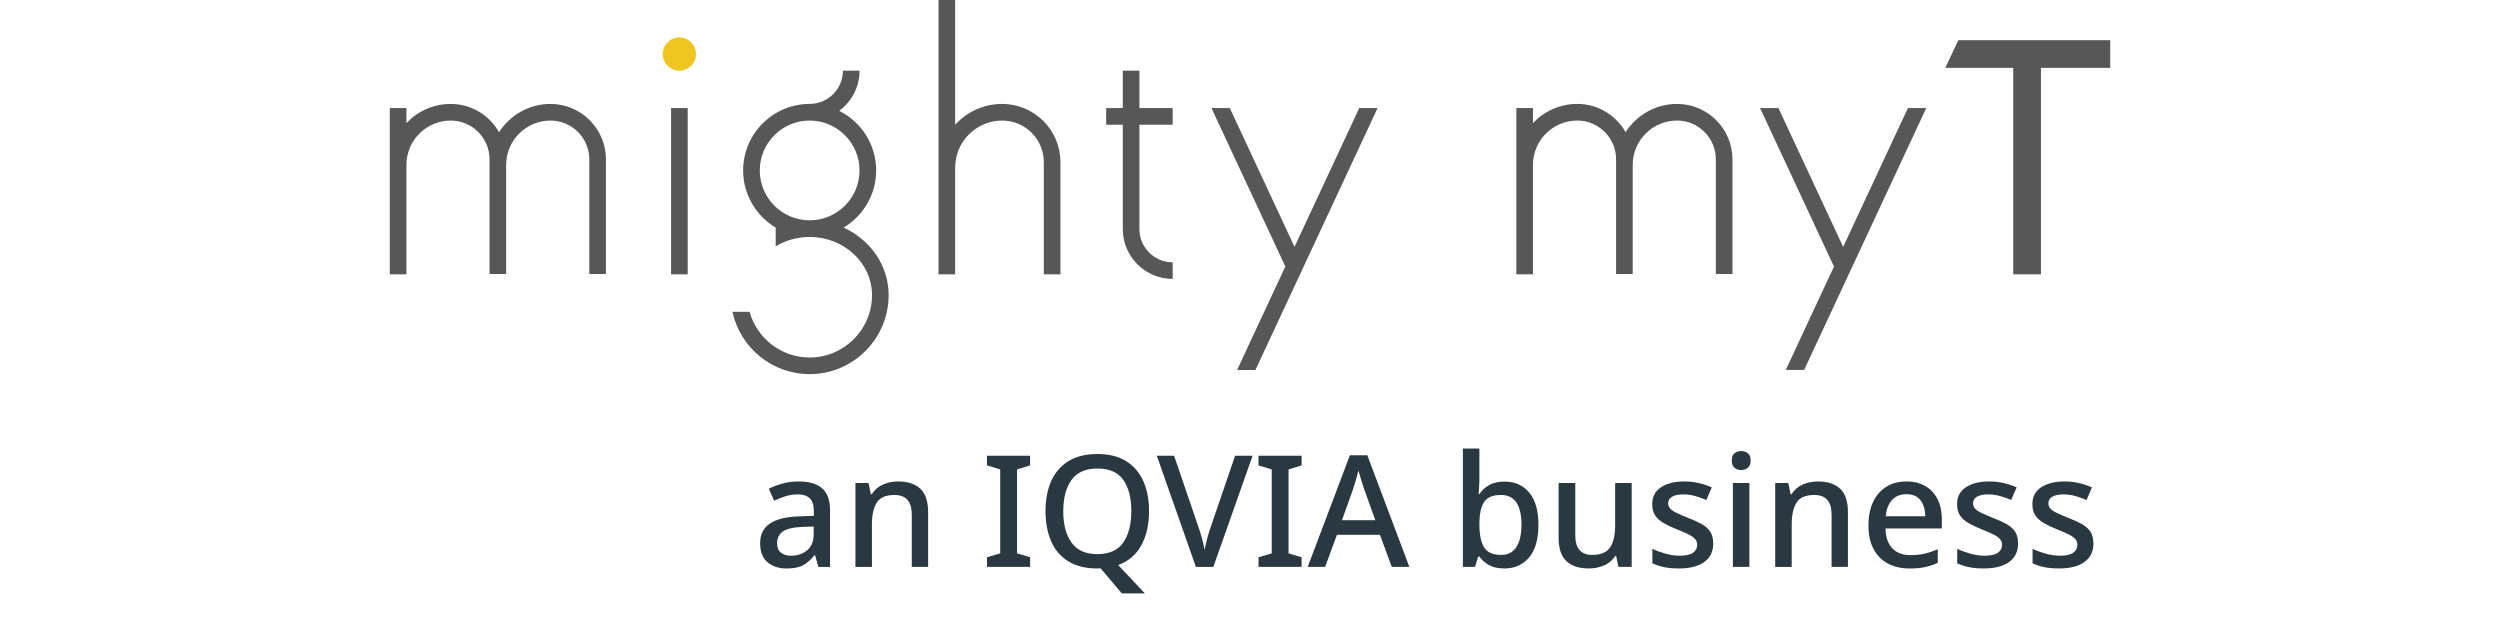 <?xml version="1.0" encoding="UTF-8"?>
<svg id="_レイヤー_1" xmlns="http://www.w3.org/2000/svg" version="1.1" viewBox="0 0 120 30">
  <!-- Generator: Adobe Illustrator 29.5.1, SVG Export Plug-In . SVG Version: 2.1.0 Build 141)  -->
  <defs>
    <style>
      .st0 {
        fill: none;
      }

      .st1 {
        fill: #585757;
      }

      .st2 {
        fill: #2a3941;
      }

      .st3 {
        fill: #eec521;
      }
    </style>
  </defs>
  <rect class="st0" width="120" height="30"/>
  <g>
    <g>
      <path class="st3" d="M33.409,2.594c0,.441-.357.798-.798.798s-.798-.357-.798-.798.357-.798.798-.798.798.357.798.798Z"/>
      <path class="st1" d="M33.01,5.188v7.981h-.798v-7.981h.798ZM29.085,7.649c0-1.467-1.193-2.66-2.66-2.66-1.037,0-1.95.542-2.47,1.358-.457-.81-1.325-1.358-2.319-1.358-.838,0-1.594.354-2.128.92v-.721h-.798v7.981h.798v-5.254c0-1.174.955-2.128,2.128-2.128,1.027,0,1.862.835,1.862,1.862v5.504h.798v-5.238s0,0,0,0c0-1.174.955-2.128,2.128-2.128,1.027,0,1.862.835,1.862,1.862v5.504h.798v-5.504ZM42.654,14.167c0,2.09-1.701,3.791-3.791,3.791-1.817,0-3.339-1.285-3.706-2.993h.822c.35,1.264,1.511,2.195,2.885,2.195,1.65,0,2.993-1.343,2.993-2.993,0-1.54-1.343-2.793-2.993-2.793-.601,0-1.161.166-1.631.452v-.899h-.004s.003-.001.004-.002c-.935-.558-1.562-1.579-1.562-2.744,0-1.76,1.432-3.193,3.193-3.193h0c.88,0,1.596-.716,1.596-1.596h.798c0,.79-.385,1.492-.977,1.929,1.051.523,1.775,1.609,1.775,2.86,0,1.165-.628,2.186-1.562,2.744,1.277.579,2.161,1.814,2.161,3.242ZM38.863,10.575c1.32,0,2.394-1.074,2.394-2.394s-1.074-2.394-2.394-2.394-2.394,1.074-2.394,2.394,1.074,2.394,2.394,2.394ZM54.692,10.995v-5.009h1.596v-.798h-1.596v-1.796h-.798v1.796h-.798v.798h.798v5.009c0,1.32,1.074,2.394,2.394,2.394v-.798c-.88,0-1.596-.716-1.596-1.596ZM80.499,4.988c-1.037,0-1.95.542-2.47,1.358-.457-.81-1.325-1.358-2.319-1.358-.838,0-1.594.354-2.128.92v-.721h-.798v7.981h.798v-5.254c0-1.174.955-2.128,2.128-2.128,1.027,0,1.862.835,1.862,1.862v5.504h.798v-5.238h0c0-1.174.955-2.128,2.128-2.128,1.027,0,1.862.835,1.862,1.862v5.504h.798v-5.504c0-1.467-1.194-2.66-2.66-2.66ZM93.998,1.929l-.623,1.33h3.26v9.91h1.33V3.259h3.326v-1.33h-7.292ZM48.108,4.988c-.895,0-1.701.386-2.261,1.001V0h-.798v13.169h.798v-5.121c0-1.247,1.014-2.261,2.261-2.261,1.1,0,1.995.895,1.995,1.995v5.387h.798v-5.387c0-1.54-1.253-2.793-2.794-2.793ZM65.243,5.188l-3.106,6.661-3.106-6.661h-.881l3.546,7.605-2.316,4.966h.881l5.862-12.571h-.881ZM92.46,5.188h-.881l-3.107,6.663-3.107-6.663h-.881l3.547,7.607-2.314,4.963h.881l5.862-12.571Z"/>
    </g>
    <g>
      <path class="st2" d="M38.332,23.109c.504,0,.881.111,1.132.332.252.222.378.569.378,1.043v2.728h-.561l-.157-.56h-.03c-.175.219-.358.38-.549.482-.192.102-.457.153-.796.153-.364,0-.665-.099-.904-.295s-.359-.504-.359-.923c0-.408.154-.72.463-.934.309-.214.785-.331,1.427-.351l.688-.023v-.224c0-.294-.068-.502-.202-.624-.134-.122-.324-.183-.568-.183-.204,0-.401.03-.591.089-.189.06-.371.132-.546.217l-.254-.575c.19-.1.407-.183.654-.25.246-.068.504-.101.773-.101ZM38.519,25.291c-.459.02-.776.096-.953.228s-.265.317-.265.556c0,.21.062.362.187.456.124.095.286.142.486.142.308,0,.566-.087.773-.262.207-.174.31-.436.31-.785v-.351l-.538.015Z"/>
      <path class="st2" d="M43.1,23.109c.468,0,.827.117,1.076.351.249.234.374.61.374,1.128v2.623h-.785v-2.511c0-.628-.276-.941-.83-.941-.414,0-.698.122-.851.366-.154.244-.232.595-.232,1.054v2.033h-.792v-4.028h.628l.113.538h.044c.13-.209.308-.364.535-.463.227-.099.467-.149.721-.149Z"/>
      <path class="st2" d="M49.445,27.211h-2.07v-.463l.635-.187v-4.028l-.635-.194v-.463h2.07v.463l-.628.194v4.028l.628.187v.463Z"/>
      <path class="st2" d="M55.154,24.536c0,.638-.123,1.183-.37,1.637-.247.453-.617.77-1.11.949l1.278,1.36h-1.106l-1.017-1.203c-.025,0-.051.001-.078.004-.027.003-.054.004-.078.004-.563,0-1.028-.115-1.397-.344-.369-.229-.643-.55-.822-.964s-.269-.897-.269-1.45c0-.548.091-1.026.272-1.435.182-.409.457-.727.826-.957s.834-.344,1.398-.344c.548,0,1.005.113,1.371.34.366.227.641.546.825.956.184.411.277.893.277,1.446ZM51.036,24.536c0,.638.132,1.141.397,1.509.264.369.678.553,1.24.553.568,0,.982-.184,1.241-.553.259-.369.389-.872.389-1.509s-.128-1.139-.385-1.502-.668-.546-1.236-.546-.984.182-1.248.546c-.265.364-.397.865-.397,1.502Z"/>
      <path class="st2" d="M60.124,21.876l-1.884,5.336h-.837l-1.876-5.336h.83l1.143,3.348c.064.179.127.376.187.59.06.214.105.409.134.583.03-.174.075-.369.134-.583.06-.214.122-.413.187-.598l1.143-3.34h.837Z"/>
      <path class="st2" d="M62.478,27.211h-2.07v-.463l.635-.187v-4.028l-.635-.194v-.463h2.07v.463l-.628.194v4.028l.628.187v.463Z"/>
      <path class="st2" d="M66.805,27.211l-.568-1.54h-2.063l-.567,1.54h-.837l2.025-5.358h.837l2.017,5.358h-.844ZM65.475,23.467c-.015-.055-.041-.137-.079-.247-.037-.109-.073-.224-.108-.344-.035-.12-.062-.217-.082-.292-.04.154-.085.319-.134.493-.05.175-.09.304-.12.389l-.538,1.502h1.599l-.538-1.502Z"/>
      <path class="st2" d="M71.012,22.899c0,.164-.005.321-.015.471-.01.149-.017.264-.022.344h.036c.111-.169.263-.311.46-.426s.45-.172.759-.172c.483,0,.873.175,1.169.523.297.349.445.867.445,1.554,0,.693-.15,1.215-.449,1.566-.298.351-.69.527-1.173.527-.314,0-.567-.056-.759-.168-.192-.112-.342-.245-.452-.4h-.06l-.15.493h-.583v-5.68h.792v1.368ZM72.043,23.759c-.388,0-.657.113-.806.34-.15.227-.225.574-.225,1.042v.06c0,.463.074.818.221,1.065.146.247.422.37.826.37.319,0,.56-.125.725-.374.164-.249.246-.608.246-1.076,0-.951-.328-1.427-.986-1.427Z"/>
      <path class="st2" d="M78.321,23.183v4.028h-.636l-.112-.531h-.038c-.13.209-.309.362-.538.46-.229.097-.471.146-.725.146-.474,0-.835-.117-1.084-.351-.249-.234-.374-.605-.374-1.114v-2.638h.8v2.518c0,.623.272.934.815.934.414,0,.7-.122.859-.366.159-.244.239-.593.239-1.046v-2.04h.792Z"/>
      <path class="st2" d="M82.237,26.075c0,.394-.145.694-.434.901s-.69.31-1.203.31c-.284,0-.527-.021-.729-.064s-.387-.103-.557-.183v-.695c.175.085.38.161.617.228s.467.101.691.101c.299,0,.515-.047.646-.142s.198-.222.198-.381c0-.09-.025-.171-.075-.243-.05-.072-.143-.147-.28-.224-.137-.077-.338-.165-.602-.265-.259-.105-.477-.208-.654-.31s-.313-.224-.407-.366c-.095-.142-.142-.325-.142-.549,0-.348.14-.616.422-.803.282-.187.654-.28,1.117-.28.244,0,.475.025.691.075s.427.12.631.209l-.262.605c-.175-.075-.353-.138-.538-.19-.185-.052-.372-.078-.561-.078-.239,0-.421.037-.546.112s-.187.179-.187.314c0,.095.03.177.089.247.06.07.161.14.303.21.142.07.338.154.587.254.249.095.462.192.639.292s.311.222.404.366c.092.144.138.329.138.553Z"/>
      <path class="st2" d="M83.582,21.651c.12,0,.224.035.314.105.089.07.134.187.134.351,0,.159-.045.275-.134.347-.09.072-.195.109-.314.109-.13,0-.238-.036-.325-.109-.087-.072-.131-.188-.131-.347,0-.165.044-.282.131-.351.087-.07.195-.105.325-.105ZM83.971,23.183v4.028h-.792v-4.028h.792Z"/>
      <path class="st2" d="M87.252,23.109c.468,0,.827.117,1.076.351s.373.61.373,1.128v2.623h-.785v-2.511c0-.628-.276-.941-.83-.941-.414,0-.698.122-.852.366-.154.244-.232.595-.232,1.054v2.033h-.792v-4.028h.628l.112.538h.045c.13-.209.308-.364.535-.463.226-.099.467-.149.721-.149Z"/>
      <path class="st2" d="M91.504,23.109c.528,0,.944.163,1.248.49s.456.771.456,1.334v.434h-2.706c.01.414.119.73.325.949s.497.329.87.329c.259,0,.49-.023.691-.071s.41-.118.624-.213v.658c-.204.09-.409.157-.612.202-.204.045-.449.067-.733.067-.393,0-.738-.077-1.035-.232-.296-.154-.528-.385-.695-.691-.167-.307-.251-.684-.251-1.132,0-.453.076-.837.228-1.151.152-.314.364-.554.635-.721.272-.167.589-.25.953-.25ZM91.504,23.721c-.284,0-.512.092-.684.276-.172.185-.273.446-.303.785h1.898c-.005-.314-.081-.569-.228-.766-.147-.197-.375-.295-.684-.295Z"/>
      <path class="st2" d="M96.87,26.075c0,.394-.145.694-.434.901s-.69.31-1.203.31c-.284,0-.527-.021-.729-.064s-.387-.103-.557-.183v-.695c.175.085.38.161.617.228s.467.101.691.101c.299,0,.515-.047.646-.142s.198-.222.198-.381c0-.09-.025-.171-.075-.243-.05-.072-.143-.147-.28-.224-.137-.077-.338-.165-.602-.265-.259-.105-.477-.208-.654-.31s-.313-.224-.407-.366c-.095-.142-.142-.325-.142-.549,0-.348.14-.616.422-.803.282-.187.654-.28,1.117-.28.244,0,.475.025.691.075s.427.12.631.209l-.262.605c-.175-.075-.353-.138-.538-.19-.185-.052-.372-.078-.561-.078-.239,0-.421.037-.546.112s-.187.179-.187.314c0,.095.03.177.089.247.06.07.161.14.303.21.142.07.338.154.587.254.249.095.462.192.639.292s.311.222.404.366c.092.144.138.329.138.553Z"/>
      <path class="st2" d="M100.486,26.075c0,.394-.145.694-.434.901s-.69.31-1.203.31c-.284,0-.527-.021-.729-.064s-.387-.103-.557-.183v-.695c.175.085.38.161.617.228s.467.101.691.101c.299,0,.515-.047.646-.142s.198-.222.198-.381c0-.09-.025-.171-.075-.243-.05-.072-.143-.147-.28-.224-.137-.077-.338-.165-.602-.265-.259-.105-.477-.208-.654-.31s-.313-.224-.407-.366c-.095-.142-.142-.325-.142-.549,0-.348.14-.616.422-.803.282-.187.654-.28,1.117-.28.244,0,.475.025.691.075s.427.12.631.209l-.262.605c-.175-.075-.353-.138-.538-.19-.185-.052-.372-.078-.561-.078-.239,0-.421.037-.546.112s-.187.179-.187.314c0,.095.03.177.089.247.06.07.161.14.303.21.142.07.338.154.587.254.249.095.462.192.639.292s.311.222.404.366c.092.144.138.329.138.553Z"/>
    </g>
  </g>
</svg>
